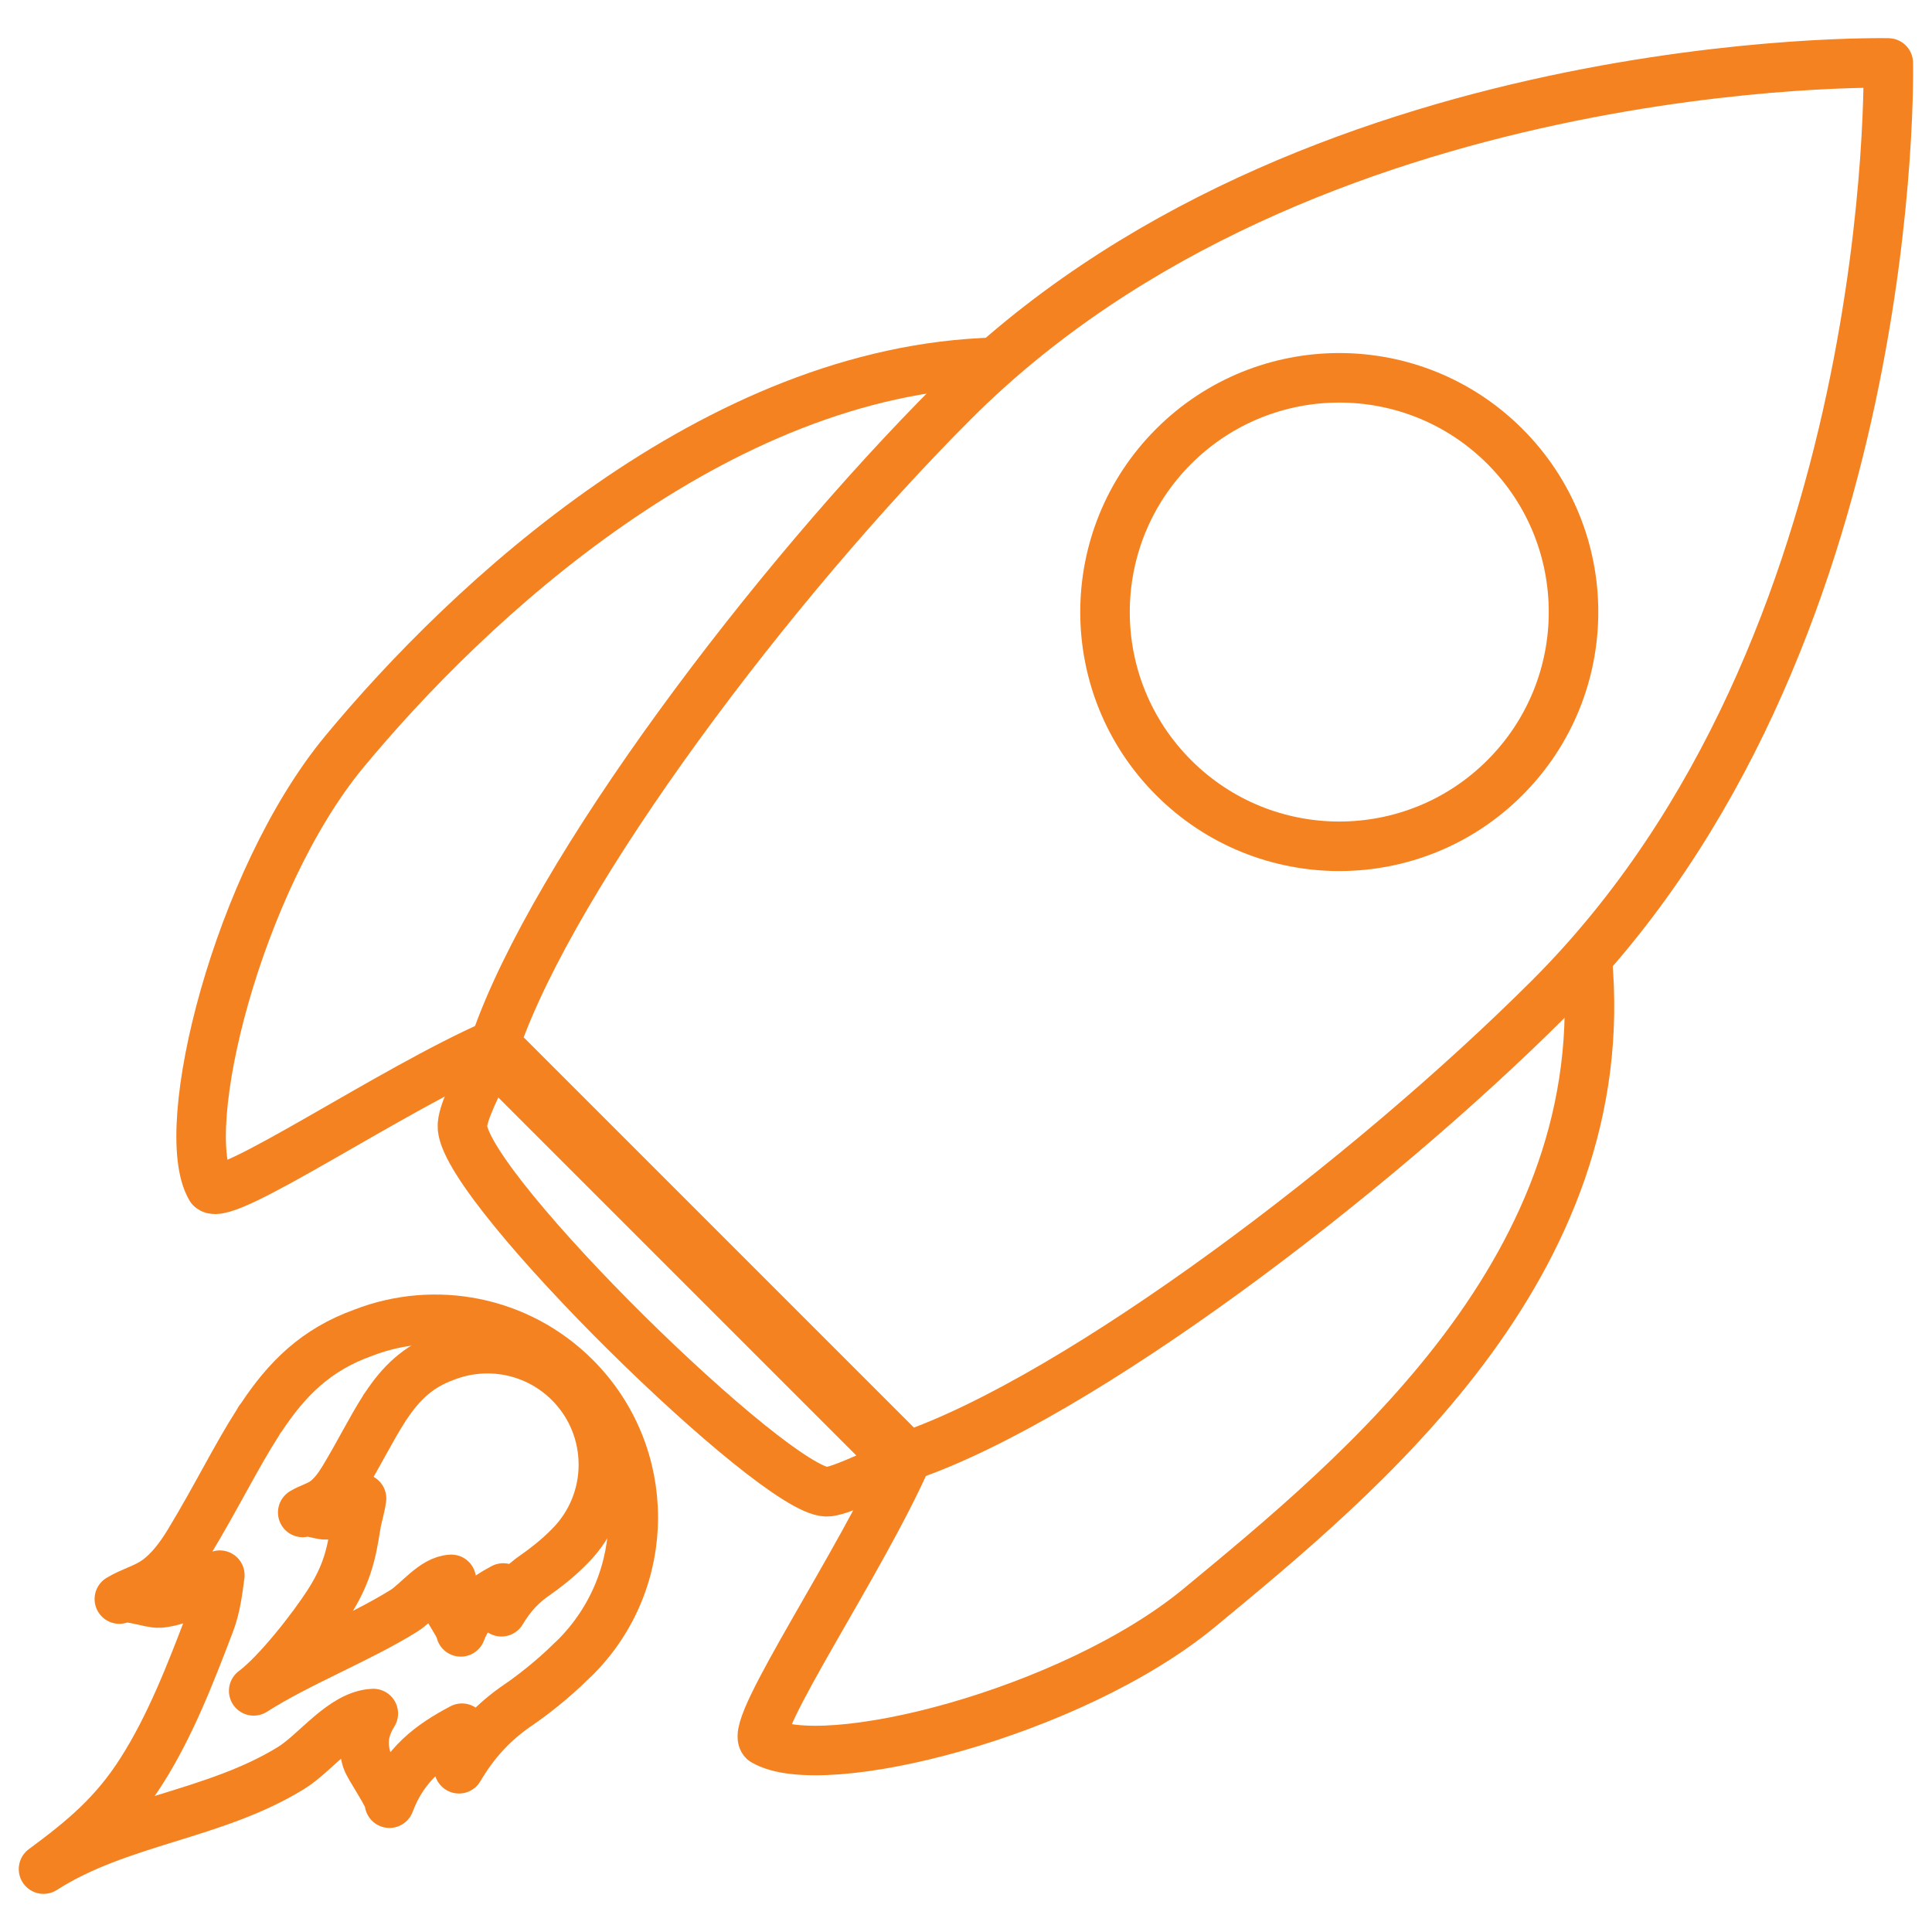 <?xml version="1.0" encoding="UTF-8"?><svg id="Capa_1" xmlns="http://www.w3.org/2000/svg" viewBox="0 0 312.08 312.08"><defs><style>.cls-1{fill:none;stroke:#f58220;stroke-linejoin:round;stroke-width:8px;}</style></defs><g><path class="cls-1" d="M256.38,154.72c4.75,49.77-36.78,83.59-62.59,104.94-20.73,17.14-61,27.17-70.44,21.53-2.37-2.37,15.94-29.17,23.25-45.95"/><path class="cls-1" d="M160.8,58.52c-45.25,1.16-85.31,38.88-105.21,62.94-17.14,20.73-27.16,61-21.53,70.44,2.37,2.37,29.17-15.94,45.95-23.25"/><path class="cls-1" d="M145.28,236.41c-4.15,1.77-9.92,4.62-11.79,4.56-8.53-.23-57.88-48.44-58.79-58.79-.21-2.33,2.8-7.64,4.56-11.79l66.02,66.02Z"/><path class="cls-1" d="M79.96,168.59c9.58-27.84,44.94-74.6,74.1-103.76C210.84,8.05,305.02,10.17,305.02,10.17c0,0,2.12,94.18-54.66,150.96-29.16,29.16-75.91,64.53-103.76,74.1l-66.64-66.64Z"/><path class="cls-1" d="M189.58,72.11c-14.78,14.78-14.78,38.73,0,53.51,14.78,14.78,38.74,14.78,53.51,0,14.78-14.78,14.78-38.74,0-53.51-14.78-14.78-38.73-14.77-53.51,0Z"/></g><g><path class="cls-1" d="M92.25,268.36c-2.89,2.88-6.37,5.57-8.43,6.97-4.17,2.83-7.1,6.03-9.68,10.38-.69-2.2-.37-4.43,.48-6.55-4.95,2.62-9.34,5.76-11.71,12.11,.28-.72-3.32-5.88-3.67-7.03-.84-2.78-.43-5.05,1.06-7.45-4.96,.22-9.24,6.29-13.24,8.77-12.44,7.7-27.78,8.51-40.03,16.36,6.4-4.73,11.4-8.85,15.83-15.83,4.66-7.32,7.94-15.81,11.04-23.95,.96-2.54,1.27-5.12,1.61-7.7-1.08,.83-2.21,1.61-3.4,2.27-1.94,1.08-4.13,2.09-6.38,2.23-1.53,.1-5.17-1.42-6.45-.64,1.91-1.16,4.13-1.7,5.96-2.99,2.18-1.54,3.92-3.91,5.29-6.17,4.42-7.29,7.61-13.87,11.14-19.36,.09-.16,.17-.31,.26-.46,.09-.13,.2-.25,.29-.37,4.11-6.2,8.8-10.94,16.48-13.68h0c11.46-4.44,24.96-2.04,34.22,7.21,12.5,12.5,12.5,32.76,0,45.25-.22,.22-.45,.43-.68,.64Z"/><path class="cls-1" d="M91.6,250.2c-1.7,1.68-3.73,3.25-4.94,4.08-2.44,1.66-4.15,3.53-5.66,6.07-.4-1.29-.22-2.6,.29-3.84-2.89,1.54-5.46,3.37-6.86,7.09,.16-.42-1.94-3.44-2.15-4.12-.49-1.62-.25-2.95,.62-4.36-2.9,.13-5.41,3.69-7.74,5.13-7.28,4.51-17.02,8.29-24.18,12.88,3.75-2.77,9.56-10.19,12.16-14.27,2.73-4.29,3.58-7.44,4.32-12.31,.24-1.57,.75-2.99,.94-4.5-.64,.48-1.3,.94-2,1.33-1.13,.63-2.42,1.22-3.73,1.31-.89,.06-3.03-.83-3.77-.38,1.12-.67,2.42-1,3.49-1.75,1.28-.9,2.29-2.29,3.09-3.61,2.59-4.27,4.45-8.11,6.52-11.33,.05-.09,.1-.18,.15-.27,.05-.08,.11-.15,.17-.22,2.41-3.63,5.15-6.4,9.64-8.01h0c6.71-2.6,14.61-1.19,20.02,4.22,7.31,7.31,7.32,19.17,0,26.48-.13,.13-.26,.25-.39,.38Z"/></g></svg>